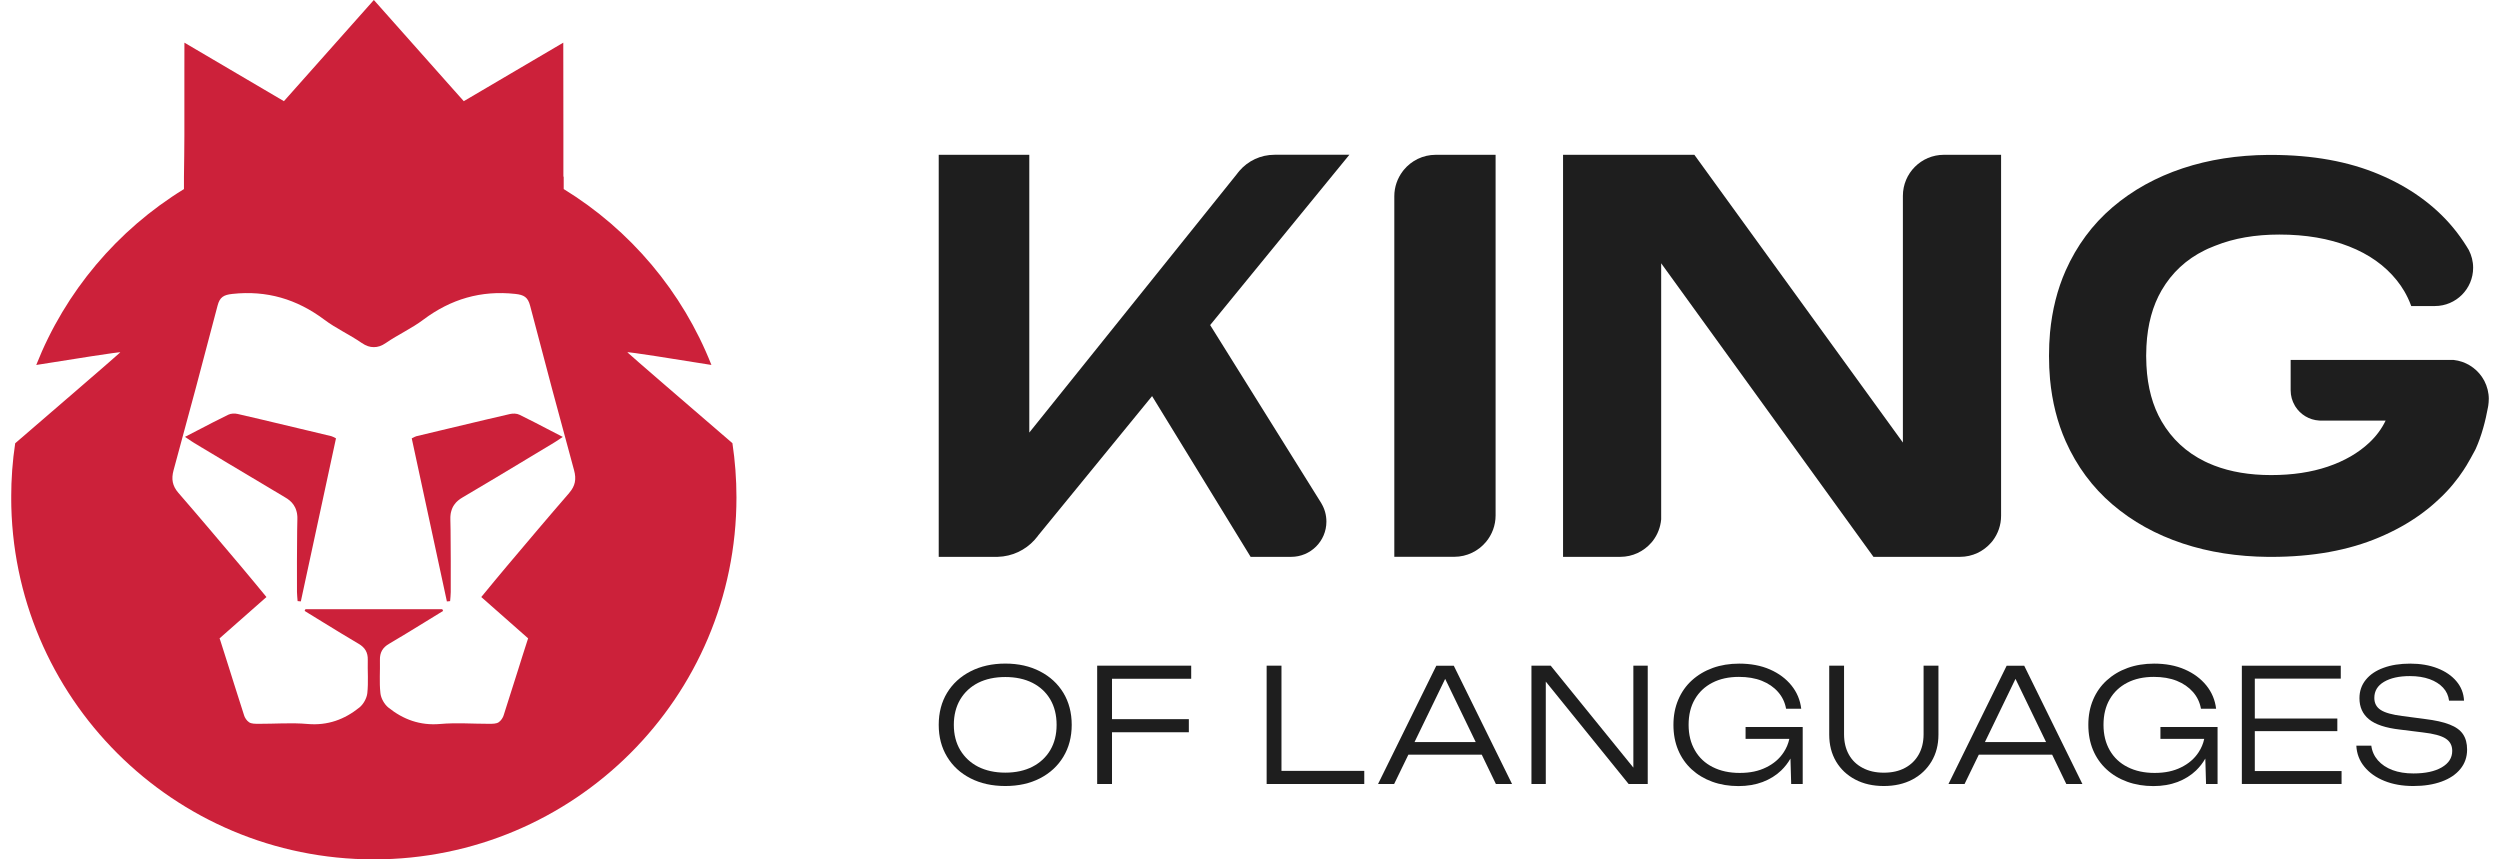 <svg xmlns="http://www.w3.org/2000/svg" width="192" height="66" viewBox="0 0 192 66" fill="none"><g clip-path="url(#clip0_16_400)"><path d="M101.487 38.671C101.732 39.077 101.868 39.551 101.868 40.061C101.868 41.555 100.657 42.766 99.161 42.766H96.048L88.48 30.421L79.715 41.144C79.715 41.144 79.715 41.144 79.715 41.149C79.709 41.16 79.701 41.165 79.699 41.173L79.453 41.467C78.752 42.243 77.743 42.736 76.623 42.766H72.094V11.889H79.05V33.221L95.016 13.338C95.016 13.338 95.024 13.327 95.026 13.322C95.042 13.303 95.053 13.284 95.069 13.266L95.178 13.132C95.178 13.132 95.186 13.124 95.189 13.119C95.843 12.361 96.808 11.886 97.888 11.886H103.632L101.37 14.653L97.793 19.027L94.906 22.559L92.964 24.936L92.94 24.965L101.463 38.623C101.474 38.639 101.484 38.653 101.49 38.666L101.487 38.671Z" fill="#1E1E1E"></path><path d="M114.862 11.889V39.586C114.862 40.352 114.587 41.059 114.131 41.611C113.55 42.312 112.669 42.763 111.68 42.763H107.083V15.072C107.083 14.351 107.326 13.687 107.729 13.154C107.756 13.116 107.785 13.084 107.812 13.047C108.396 12.34 109.279 11.889 110.266 11.889H114.862Z" fill="#1E1E1E"></path><path d="M153.683 11.889V39.621C153.683 40.33 153.445 40.989 153.045 41.52C153.037 41.531 153.029 41.541 153.024 41.547C153.002 41.573 152.981 41.6 152.96 41.624C152.946 41.64 152.933 41.656 152.92 41.672C152.341 42.339 151.487 42.766 150.53 42.766H143.882L127.578 20.22V39.885C127.525 40.493 127.301 41.056 126.951 41.52C126.943 41.531 126.935 41.541 126.93 41.547C126.909 41.573 126.887 41.6 126.866 41.624C126.853 41.64 126.839 41.656 126.826 41.672C126.247 42.339 125.394 42.766 124.436 42.766H120.042V11.889H130.128L146.142 33.987V15.04C146.142 13.298 147.553 11.889 149.289 11.889H153.675H153.683Z" fill="#1E1E1E"></path><path d="M191.137 30.655C191.137 30.813 191.124 30.965 191.103 31.117C191.095 31.167 191.087 31.218 191.079 31.266C190.887 32.32 190.593 33.453 190.14 34.462C190.121 34.507 190.094 34.547 190.073 34.595C190.044 34.646 190.017 34.694 189.993 34.742C189.836 35.033 189.654 35.371 189.427 35.748C189.35 35.873 189.267 36.004 189.179 36.137C188.966 36.46 188.715 36.804 188.419 37.161C188.403 37.18 188.387 37.199 188.368 37.223C188.328 37.271 188.28 37.329 188.222 37.394C188.195 37.428 188.16 37.463 188.128 37.503C188.051 37.591 187.971 37.674 187.894 37.759C187.878 37.778 187.862 37.791 187.843 37.81C187.774 37.887 187.688 37.97 187.603 38.058C187.547 38.111 187.491 38.164 187.435 38.218C187.32 38.33 187.192 38.447 187.059 38.567C186.989 38.629 186.923 38.687 186.851 38.751C186.76 38.829 186.664 38.909 186.568 38.991C186.467 39.074 186.365 39.151 186.258 39.234C186.136 39.327 186.013 39.426 185.877 39.52C184.941 40.194 183.89 40.776 182.727 41.267C180.371 42.27 177.6 42.769 174.415 42.769C174.345 42.769 174.271 42.769 174.199 42.769C171.835 42.747 169.65 42.408 167.644 41.742C165.577 41.059 163.777 40.058 162.237 38.743C160.698 37.428 159.498 35.806 158.644 33.888C158.004 32.445 157.604 30.858 157.441 29.119C157.388 28.54 157.364 27.945 157.364 27.331C157.364 26.718 157.388 26.126 157.441 25.547C157.604 23.81 158.004 22.221 158.644 20.777C159.498 18.86 160.698 17.238 162.237 15.922C163.779 14.605 165.58 13.607 167.644 12.921C169.65 12.257 171.835 11.916 174.199 11.897C174.271 11.897 174.345 11.897 174.415 11.897C177.6 11.897 180.371 12.399 182.727 13.399C183.89 13.89 184.941 14.471 185.877 15.146C186.84 15.837 187.688 16.621 188.414 17.502C188.782 17.947 189.115 18.414 189.417 18.894C189.478 18.993 189.537 19.091 189.596 19.188C189.596 19.193 189.601 19.198 189.606 19.206C189.814 19.612 189.937 20.073 189.937 20.564C189.937 22.189 188.617 23.504 186.997 23.504H185.183C185.175 23.482 185.167 23.464 185.159 23.442C185.018 23.061 184.847 22.703 184.645 22.357C184.477 22.069 184.284 21.794 184.071 21.527C183.164 20.396 181.94 19.526 180.403 18.924C178.861 18.318 177.077 18.014 175.052 18.014C173.198 18.014 171.568 18.297 170.155 18.862C170.12 18.873 170.088 18.886 170.051 18.902C169.984 18.929 169.914 18.958 169.845 18.988C169.669 19.054 169.496 19.132 169.328 19.217C167.909 19.913 166.801 20.94 166.012 22.295C165.324 23.48 164.932 24.907 164.846 26.582C164.833 26.827 164.825 27.073 164.825 27.326C164.825 27.58 164.833 27.83 164.846 28.073C164.932 29.751 165.324 31.181 166.012 32.36C166.801 33.715 167.909 34.742 169.328 35.438C169.496 35.523 169.669 35.601 169.845 35.668C169.912 35.7 169.984 35.726 170.051 35.753C171.315 36.241 172.769 36.486 174.417 36.486C176.066 36.486 177.504 36.268 178.781 35.836C180.059 35.401 181.118 34.787 181.958 34C182.495 33.496 182.913 32.933 183.215 32.304H178.253C178.205 32.304 178.16 32.304 178.114 32.298C177.341 32.253 176.669 31.832 176.279 31.213L176.237 31.138C176.036 30.797 175.922 30.399 175.922 29.975V27.644H188.44C189.337 27.742 190.118 28.23 190.607 28.937C190.671 29.039 190.729 29.14 190.791 29.239C190.791 29.244 190.796 29.25 190.801 29.26C191.015 29.676 191.14 30.151 191.14 30.655H191.137Z" fill="#1E1E1E"></path><path d="M81.665 53.209C81.238 52.505 80.64 51.958 79.872 51.561C79.106 51.163 78.218 50.963 77.21 50.963C76.201 50.963 75.308 51.163 74.534 51.561C73.763 51.958 73.163 52.505 72.736 53.209C72.31 53.911 72.094 54.73 72.094 55.669C72.094 56.608 72.31 57.416 72.736 58.12C73.163 58.83 73.763 59.379 74.534 59.774C75.308 60.171 76.196 60.366 77.21 60.366C78.224 60.366 79.106 60.169 79.872 59.774C80.643 59.377 81.238 58.827 81.665 58.12C82.091 57.416 82.308 56.597 82.308 55.669C82.308 54.74 82.091 53.911 81.665 53.209ZM80.662 57.608C80.339 58.155 79.88 58.582 79.29 58.886C78.701 59.187 78.005 59.339 77.207 59.339C76.41 59.339 75.711 59.184 75.121 58.886C74.532 58.582 74.076 58.155 73.747 57.608C73.419 57.058 73.254 56.41 73.254 55.669C73.254 54.927 73.419 54.268 73.747 53.716C74.076 53.166 74.532 52.742 75.121 52.441C75.711 52.145 76.407 51.995 77.207 51.995C78.007 51.995 78.701 52.145 79.29 52.441C79.88 52.742 80.336 53.164 80.662 53.716C80.984 54.266 81.147 54.916 81.147 55.669C81.147 56.421 80.984 57.058 80.662 57.608Z" fill="#1E1E1E"></path><path d="M85.402 52.129V55.231H91.303V56.237H85.402V60.211H84.263V51.123H91.484V52.129H85.402Z" fill="#1E1E1E"></path><path d="M104.776 59.203V60.211H97.278V51.123H98.417V59.203H104.776Z" fill="#1E1E1E"></path><path d="M111.653 51.126H110.309L105.835 60.209H107.07L108.164 57.957H113.798L114.883 60.209H116.124L111.65 51.126H111.653ZM108.636 56.989L110.989 52.137L113.334 56.989H108.639H108.636Z" fill="#1E1E1E"></path><path d="M126.546 51.123V60.211H125.079L118.717 52.348V60.211H117.615V51.123H119.093L125.442 58.952V51.123H126.546Z" fill="#1E1E1E"></path><path d="M138.448 55.837V60.212H137.563L137.507 58.256C137.315 58.595 137.075 58.902 136.792 59.176C136.4 59.553 135.928 59.843 135.373 60.057C134.82 60.265 134.199 60.371 133.513 60.371C132.785 60.371 132.118 60.26 131.507 60.038C130.897 59.817 130.368 59.499 129.92 59.088C129.472 58.675 129.125 58.181 128.883 57.603C128.64 57.024 128.52 56.381 128.52 55.669C128.52 54.956 128.645 54.314 128.891 53.737C129.136 53.158 129.485 52.662 129.936 52.252C130.39 51.841 130.923 51.521 131.537 51.299C132.15 51.078 132.831 50.966 133.572 50.966C134.46 50.966 135.247 51.115 135.93 51.414C136.613 51.713 137.163 52.123 137.584 52.644C138.003 53.164 138.254 53.759 138.334 54.431H137.171C137.083 53.937 136.877 53.508 136.552 53.14C136.232 52.774 135.815 52.489 135.311 52.286C134.804 52.084 134.218 51.985 133.548 51.985C132.766 51.985 132.086 52.134 131.507 52.433C130.929 52.732 130.48 53.156 130.163 53.703C129.843 54.252 129.685 54.908 129.685 55.666C129.685 56.424 129.848 57.072 130.171 57.629C130.491 58.187 130.947 58.616 131.539 58.912C132.129 59.211 132.82 59.361 133.612 59.361C134.404 59.361 135.063 59.222 135.639 58.936C136.218 58.654 136.669 58.267 136.989 57.773C137.197 57.459 137.341 57.117 137.421 56.744H134.06V55.834H138.446L138.448 55.837Z" fill="#1E1E1E"></path><path d="M147.731 51.123V56.397C147.731 56.994 147.603 57.512 147.355 57.952C147.104 58.395 146.755 58.734 146.302 58.976C145.851 59.219 145.309 59.342 144.677 59.342C144.045 59.342 143.514 59.219 143.055 58.976C142.594 58.734 142.239 58.395 141.993 57.952C141.748 57.512 141.623 56.994 141.623 56.397V51.123H140.484V56.418C140.484 57.203 140.66 57.888 141.012 58.486C141.367 59.078 141.855 59.539 142.487 59.87C143.114 60.201 143.845 60.366 144.677 60.366C145.509 60.366 146.24 60.201 146.867 59.87C147.491 59.539 147.982 59.078 148.337 58.486C148.694 57.888 148.873 57.205 148.873 56.418V51.123H147.734H147.731Z" fill="#1E1E1E"></path><path d="M155.459 51.126H154.112L149.644 60.209H150.879L151.973 57.957H157.604L158.692 60.209H159.927L155.459 51.126ZM152.442 56.989L154.79 52.137L157.137 56.989H152.442Z" fill="#1E1E1E"></path><path d="M170.309 55.837V60.212H169.424L169.368 58.256C169.176 58.595 168.936 58.902 168.653 59.176C168.261 59.553 167.789 59.843 167.236 60.057C166.684 60.265 166.063 60.371 165.377 60.371C164.649 60.371 163.982 60.26 163.371 60.038C162.76 59.817 162.232 59.499 161.784 59.088C161.336 58.675 160.989 58.181 160.746 57.603C160.504 57.024 160.384 56.381 160.384 55.669C160.384 54.956 160.506 54.314 160.752 53.737C160.997 53.158 161.347 52.662 161.8 52.252C162.253 51.841 162.784 51.521 163.401 51.299C164.014 51.078 164.694 50.966 165.436 50.966C166.324 50.966 167.111 51.115 167.794 51.414C168.477 51.713 169.026 52.123 169.448 52.644C169.867 53.164 170.117 53.759 170.197 54.431H169.034C168.946 53.937 168.741 53.508 168.415 53.14C168.093 52.774 167.679 52.489 167.175 52.286C166.668 52.084 166.081 51.985 165.412 51.985C164.63 51.985 163.95 52.134 163.371 52.433C162.792 52.732 162.344 53.156 162.027 53.703C161.707 54.252 161.549 54.908 161.549 55.666C161.549 56.424 161.712 57.072 162.032 57.629C162.355 58.187 162.811 58.616 163.403 58.912C163.993 59.211 164.684 59.361 165.476 59.361C166.268 59.361 166.927 59.222 167.503 58.936C168.082 58.654 168.533 58.267 168.853 57.773C169.061 57.459 169.205 57.117 169.285 56.744H165.921V55.834H170.309V55.837Z" fill="#1E1E1E"></path><path d="M189.158 56.386C188.947 56.074 188.609 55.829 188.134 55.645C187.662 55.455 187.024 55.317 186.224 55.218L184.503 54.991C183.722 54.892 183.164 54.738 182.836 54.522C182.508 54.311 182.348 53.999 182.348 53.599C182.348 53.071 182.593 52.662 183.089 52.366C183.591 52.07 184.252 51.923 185.082 51.923C185.656 51.923 186.16 52.004 186.592 52.158C187.027 52.316 187.368 52.534 187.627 52.812C187.888 53.092 188.038 53.423 188.088 53.812H189.238C189.209 53.239 189.011 52.742 188.649 52.316C188.291 51.892 187.806 51.561 187.197 51.323C186.587 51.086 185.888 50.966 185.109 50.966C184.33 50.966 183.639 51.072 183.055 51.289C182.471 51.499 182.014 51.809 181.692 52.209C181.369 52.609 181.206 53.078 181.206 53.623C181.206 54.3 181.449 54.839 181.934 55.239C182.42 55.639 183.212 55.906 184.322 56.032L186.077 56.25C186.912 56.346 187.494 56.504 187.827 56.722C188.163 56.938 188.331 57.253 188.331 57.667C188.331 58.203 188.062 58.622 187.526 58.934C186.987 59.246 186.264 59.401 185.351 59.401C184.743 59.401 184.207 59.315 183.743 59.142C183.281 58.968 182.908 58.718 182.623 58.395C182.343 58.072 182.172 57.699 182.116 57.267H180.966C180.998 57.883 181.203 58.422 181.585 58.886C181.961 59.347 182.473 59.713 183.121 59.974C183.767 60.236 184.506 60.366 185.338 60.366C186.17 60.366 186.885 60.254 187.51 60.027C188.134 59.801 188.614 59.478 188.958 59.056C189.299 58.638 189.473 58.142 189.473 57.568C189.473 57.09 189.369 56.698 189.158 56.386Z" fill="#1E1E1E"></path><path d="M179.832 59.217V60.209H172.174V51.126H179.771V52.118H173.169V55.183H179.507V56.151H173.169V59.217H179.832Z" fill="#1E1E1E"></path><path d="M25.804 33.664C24.908 37.839 24.003 42.014 23.104 46.188C23.019 46.18 22.939 46.175 22.856 46.164C22.846 46.047 22.835 45.929 22.827 45.815C22.819 45.7 22.808 45.583 22.808 45.468C22.808 43.889 22.798 42.31 22.822 40.73C22.827 40.456 22.832 40.181 22.838 39.904C22.838 39.834 22.838 39.762 22.838 39.695C22.838 39.65 22.832 39.607 22.827 39.565C22.822 39.522 22.816 39.479 22.811 39.439V39.434C22.8 39.391 22.795 39.351 22.784 39.311C22.774 39.279 22.768 39.245 22.755 39.213C22.755 39.199 22.747 39.183 22.742 39.167C22.731 39.138 22.723 39.109 22.712 39.082C22.699 39.045 22.683 39.01 22.664 38.972C22.632 38.903 22.592 38.837 22.547 38.77C22.507 38.714 22.462 38.66 22.416 38.604C22.398 38.583 22.379 38.567 22.36 38.546C22.339 38.522 22.315 38.5 22.291 38.482C22.267 38.458 22.243 38.436 22.219 38.415C22.219 38.415 22.219 38.415 22.213 38.415C22.192 38.396 22.168 38.378 22.144 38.362C22.123 38.346 22.104 38.332 22.083 38.314C22.019 38.268 21.952 38.226 21.877 38.186C20.418 37.324 18.964 36.452 17.511 35.58C16.638 35.057 15.766 34.531 14.896 34.006C14.846 33.974 14.79 33.939 14.734 33.904C14.723 33.896 14.715 33.891 14.704 33.886C14.694 33.878 14.686 33.875 14.675 33.867C14.547 33.782 14.403 33.683 14.206 33.552C14.651 33.323 15.081 33.099 15.499 32.883C15.777 32.736 16.052 32.594 16.321 32.456C16.729 32.248 17.132 32.045 17.537 31.848C17.74 31.749 18.034 31.738 18.26 31.794C18.86 31.933 19.458 32.072 20.061 32.213C21.259 32.496 22.459 32.779 23.654 33.069C24.252 33.211 24.852 33.357 25.449 33.499C25.543 33.52 25.628 33.579 25.804 33.664Z" fill="#CC213A"></path><path d="M14.891 34.006C14.838 33.974 14.784 33.942 14.728 33.907C14.784 33.942 14.838 33.976 14.891 34.008C15.761 34.531 16.633 35.059 17.505 35.58C16.633 35.057 15.763 34.531 14.891 34.006Z" fill="#CC213A"></path><path d="M17.508 35.582C16.636 35.059 15.763 34.534 14.894 34.008C14.843 33.976 14.787 33.942 14.731 33.907C14.787 33.939 14.84 33.976 14.894 34.006C15.766 34.531 16.636 35.057 17.508 35.58V35.582Z" fill="#CC213A"></path><path d="M43.22 33.555C43.023 33.686 42.879 33.784 42.751 33.87C42.74 33.878 42.732 33.88 42.721 33.888C42.711 33.894 42.703 33.899 42.692 33.907C42.636 33.942 42.583 33.976 42.529 34.008C41.66 34.534 40.788 35.059 39.915 35.582C38.461 36.457 37.008 37.329 35.548 38.188C35.476 38.231 35.407 38.274 35.343 38.316C35.322 38.332 35.303 38.346 35.282 38.364C35.258 38.38 35.234 38.399 35.212 38.418C35.212 38.418 35.212 38.418 35.207 38.418C35.18 38.439 35.156 38.461 35.135 38.484C35.111 38.503 35.087 38.525 35.066 38.548C35.047 38.57 35.028 38.586 35.01 38.607C34.962 38.66 34.919 38.717 34.879 38.773C34.834 38.839 34.794 38.903 34.761 38.975C34.745 39.01 34.73 39.045 34.714 39.085C34.703 39.111 34.692 39.141 34.684 39.17C34.676 39.183 34.673 39.199 34.671 39.215C34.66 39.247 34.652 39.282 34.642 39.314C34.631 39.354 34.626 39.394 34.615 39.437V39.442C34.607 39.482 34.604 39.525 34.599 39.568C34.591 39.61 34.588 39.656 34.588 39.698C34.588 39.765 34.588 39.834 34.588 39.906C34.596 40.184 34.599 40.458 34.604 40.733C34.628 42.312 34.615 43.892 34.617 45.471C34.617 45.585 34.607 45.703 34.599 45.818C34.591 45.932 34.577 46.05 34.569 46.167C34.487 46.178 34.407 46.183 34.321 46.191C33.422 42.016 32.518 37.842 31.622 33.667C31.798 33.582 31.883 33.523 31.977 33.502C32.574 33.358 33.174 33.213 33.772 33.072C34.97 32.784 36.167 32.498 37.365 32.216C37.965 32.074 38.563 31.936 39.166 31.797C39.392 31.744 39.686 31.752 39.889 31.85C40.294 32.048 40.697 32.251 41.105 32.459C41.377 32.597 41.649 32.739 41.926 32.885C42.345 33.101 42.775 33.325 43.22 33.555Z" fill="#CC213A"></path><path d="M42.532 34.006C41.663 34.534 40.79 35.057 39.918 35.58C40.79 35.059 41.663 34.531 42.532 34.008C42.556 33.992 42.586 33.974 42.612 33.955C42.586 33.974 42.556 33.99 42.532 34.006Z" fill="#CC213A"></path><path d="M42.695 33.907C42.639 33.942 42.586 33.976 42.532 34.008C41.663 34.534 40.79 35.059 39.918 35.582C40.79 35.057 41.66 34.534 42.532 34.008C42.583 33.979 42.639 33.942 42.695 33.91V33.907Z" fill="#CC213A"></path><path d="M56.254 34.04C53.509 31.68 48.24 27.137 48.182 27.057C48.129 26.987 51.996 27.601 54.637 28.028C52.413 22.389 48.401 17.654 43.292 14.519V13.57C43.292 13.57 43.276 13.567 43.268 13.564V10.417L43.263 5.652C43.263 4.86 43.263 4.068 43.26 3.276C40.713 4.772 38.165 6.274 35.618 7.771C35.226 7.33 34.839 6.893 34.444 6.453C32.531 4.297 30.622 2.15 28.712 0C26.802 2.15 24.892 4.3 22.979 6.45C22.587 6.89 22.197 7.33 21.805 7.771C19.258 6.274 16.71 4.772 14.163 3.276C14.16 4.068 14.16 4.86 14.16 5.652V10.417C14.16 10.417 14.139 13.57 14.128 13.572V14.522C9.02 17.656 5.011 22.391 2.783 28.03C5.427 27.606 9.292 26.993 9.239 27.059C9.18 27.139 3.912 31.68 1.167 34.043C0.961 35.401 0.86 36.788 0.86 38.202C0.86 53.553 13.325 66 28.709 66C44.093 66 56.56 53.553 56.56 38.202C56.56 36.788 56.454 35.401 56.251 34.043L56.254 34.04ZM43.724 37.85C42.094 39.727 40.491 41.632 38.886 43.531C38.245 44.289 37.618 45.06 36.962 45.852C38.208 46.951 39.384 47.989 40.561 49.026C40.542 49.083 40.521 49.141 40.502 49.2L40.129 50.363L39.787 51.451L39.459 52.484L39.099 53.615L38.691 54.903V54.908C38.629 55.122 38.475 55.349 38.296 55.471C38.109 55.594 37.816 55.586 37.57 55.589C36.314 55.591 35.047 55.49 33.798 55.602C32.262 55.735 30.968 55.258 29.821 54.335C29.515 54.087 29.256 53.625 29.216 53.236C29.122 52.39 29.2 51.531 29.178 50.675C29.165 50.112 29.392 49.725 29.88 49.445C30.79 48.912 31.689 48.357 32.59 47.805C33.068 47.514 33.55 47.215 34.031 46.919C34.009 46.879 33.988 46.831 33.967 46.788H23.456C23.435 46.831 23.414 46.879 23.395 46.919C23.873 47.218 24.355 47.514 24.836 47.805C25.737 48.357 26.634 48.912 27.546 49.445C28.031 49.728 28.261 50.112 28.245 50.675C28.223 51.531 28.301 52.39 28.21 53.236C28.167 53.625 27.909 54.09 27.602 54.335C26.455 55.258 25.164 55.735 23.627 55.602C22.379 55.49 21.112 55.594 19.855 55.589C19.61 55.586 19.311 55.594 19.13 55.471C18.948 55.349 18.794 55.122 18.735 54.908V54.903L18.324 53.615L17.964 52.484L17.639 51.451L17.294 50.363L16.924 49.2C16.902 49.141 16.881 49.083 16.862 49.026C18.039 47.989 19.221 46.954 20.463 45.852C19.805 45.06 19.18 44.286 18.538 43.531C16.932 41.632 15.329 39.727 13.699 37.85C13.24 37.319 13.146 36.796 13.328 36.121C14.478 31.912 15.609 27.694 16.71 23.469C16.878 22.823 17.172 22.645 17.844 22.573C20.485 22.285 22.792 22.97 24.902 24.547C25.799 25.224 26.852 25.696 27.781 26.339C28.114 26.566 28.41 26.665 28.709 26.659C29.01 26.665 29.309 26.566 29.637 26.339C30.568 25.696 31.619 25.227 32.518 24.547C34.625 22.97 36.938 22.285 39.576 22.573C40.243 22.645 40.539 22.823 40.71 23.469C41.812 27.694 42.94 31.912 44.09 36.121C44.274 36.796 44.181 37.321 43.719 37.85H43.724Z" fill="#CC213A"></path></g><defs><clipPath id="clip0_16_400"><rect width="190.275" height="66" fill="white" transform="translate(0.863)"></rect></clipPath></defs></svg>